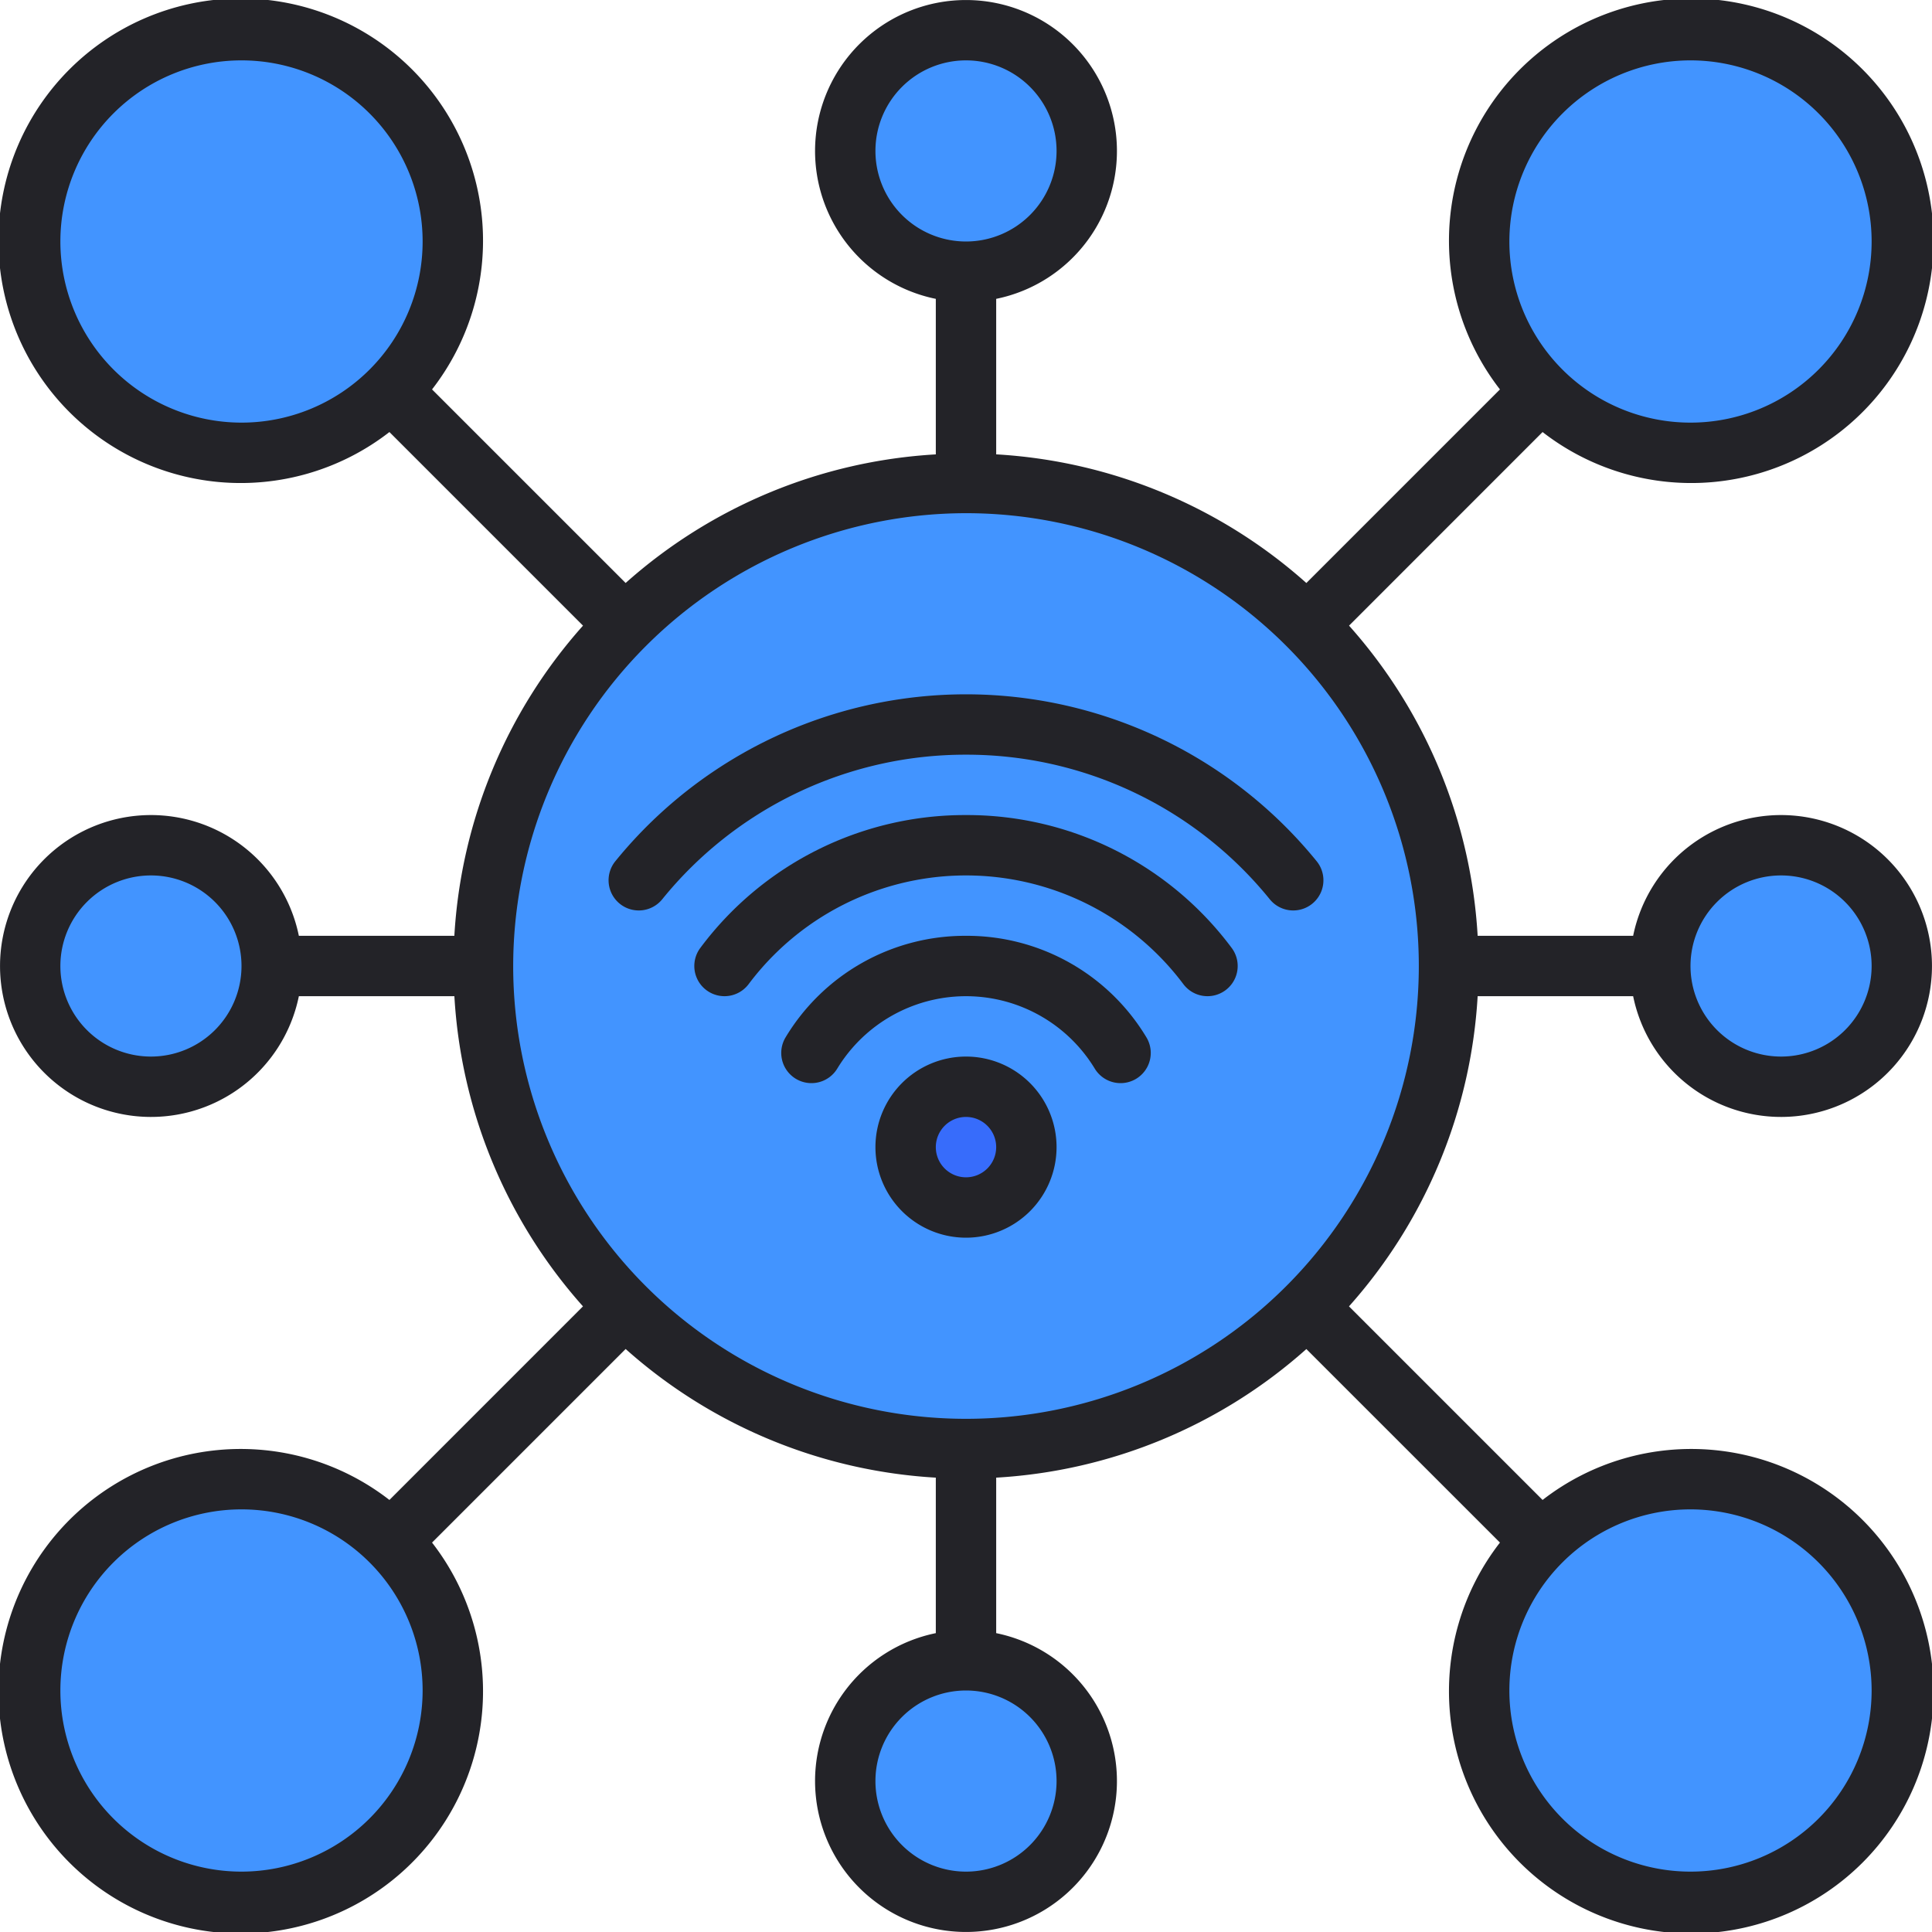 <svg xmlns="http://www.w3.org/2000/svg" viewBox="0 0 64 64"><title>Artboard-16</title><g id="Internet_of_things" data-name="Internet of things"><circle cx="32" cy="32" r="16" style="fill:#4294ff"/><circle cx="32" cy="38" r="2" style="fill:#376cfb"/><circle cx="56" cy="8" r="7" style="fill:#4294ff"/><circle cx="8" cy="8" r="7" style="fill:#4294ff"/><circle cx="56" cy="56" r="7" style="fill:#4294ff"/><circle cx="8" cy="56" r="7" style="fill:#4294ff"/><circle cx="32" cy="5" r="4" style="fill:#4294ff"/><circle cx="32" cy="59" r="4" style="fill:#4294ff"/><circle cx="59" cy="32" r="4" style="fill:#4294ff"/><circle cx="5" cy="32" r="4" style="fill:#4294ff"/><path d="M32,35a3,3,0,1,0,3,3A3,3,0,0,0,32,35Zm0,4a1,1,0,1,1,1-1A1,1,0,0,1,32,39Z" style="fill:#232328"/><path d="M32,31a6.937,6.937,0,0,0-5.975,3.361,1,1,0,0,0,1.71,1.038,4.991,4.991,0,0,1,8.53,0,1,1,0,0,0,1.71-1.038A6.937,6.937,0,0,0,32,31Z" style="fill:#232328"/><path d="M32,27a10.929,10.929,0,0,0-8.8,4.4,1,1,0,1,0,1.6,1.2,9,9,0,0,1,14.4,0,1,1,0,1,0,1.6-1.2A10.929,10.929,0,0,0,32,27Z" style="fill:#232328"/><path d="M32,25a12.916,12.916,0,0,1,10.064,4.791,1,1,0,1,0,1.552-1.262,14.967,14.967,0,0,0-23.232,0,1,1,0,0,0,1.552,1.262A12.916,12.916,0,0,1,32,25Z" style="fill:#232328"/><path d="M48.949,33H54.1a5,5,0,1,0,0-2H48.949a16.9,16.9,0,0,0-4.26-10.275L51.1,14.312A8.026,8.026,0,1,0,49.688,12.9l-6.413,6.413A16.9,16.9,0,0,0,33,15.051V9.9a5,5,0,1,0-2,0v5.152a16.9,16.9,0,0,0-10.275,4.26L14.312,12.9A8.026,8.026,0,1,0,12.9,14.312l6.413,6.413A16.9,16.9,0,0,0,15.051,31H9.9a5,5,0,1,0,0,2h5.152a16.9,16.9,0,0,0,4.26,10.275L12.9,49.688A8.026,8.026,0,1,0,14.312,51.1l6.413-6.413A16.9,16.9,0,0,0,31,48.949V54.1a5,5,0,1,0,2,0V48.949a16.9,16.9,0,0,0,10.275-4.26L49.688,51.1A8.026,8.026,0,1,0,51.1,49.688l-6.413-6.413A16.9,16.9,0,0,0,48.949,33ZM59,29a3,3,0,1,1-3,3A3,3,0,0,1,59,29ZM56,2a6,6,0,1,1-6,6A6.006,6.006,0,0,1,56,2ZM29,5a3,3,0,1,1,3,3A3,3,0,0,1,29,5ZM2,8a6,6,0,1,1,6,6A6.006,6.006,0,0,1,2,8ZM5,35a3,3,0,1,1,3-3A3,3,0,0,1,5,35ZM32,17A15,15,0,1,1,17,32,15.017,15.017,0,0,1,32,17ZM8,62a6,6,0,1,1,6-6A6.006,6.006,0,0,1,8,62Zm27-3a3,3,0,1,1-3-3A3,3,0,0,1,35,59Zm27-3a6,6,0,1,1-6-6A6.006,6.006,0,0,1,62,56Z" style="fill:#232328"/></g></svg>
